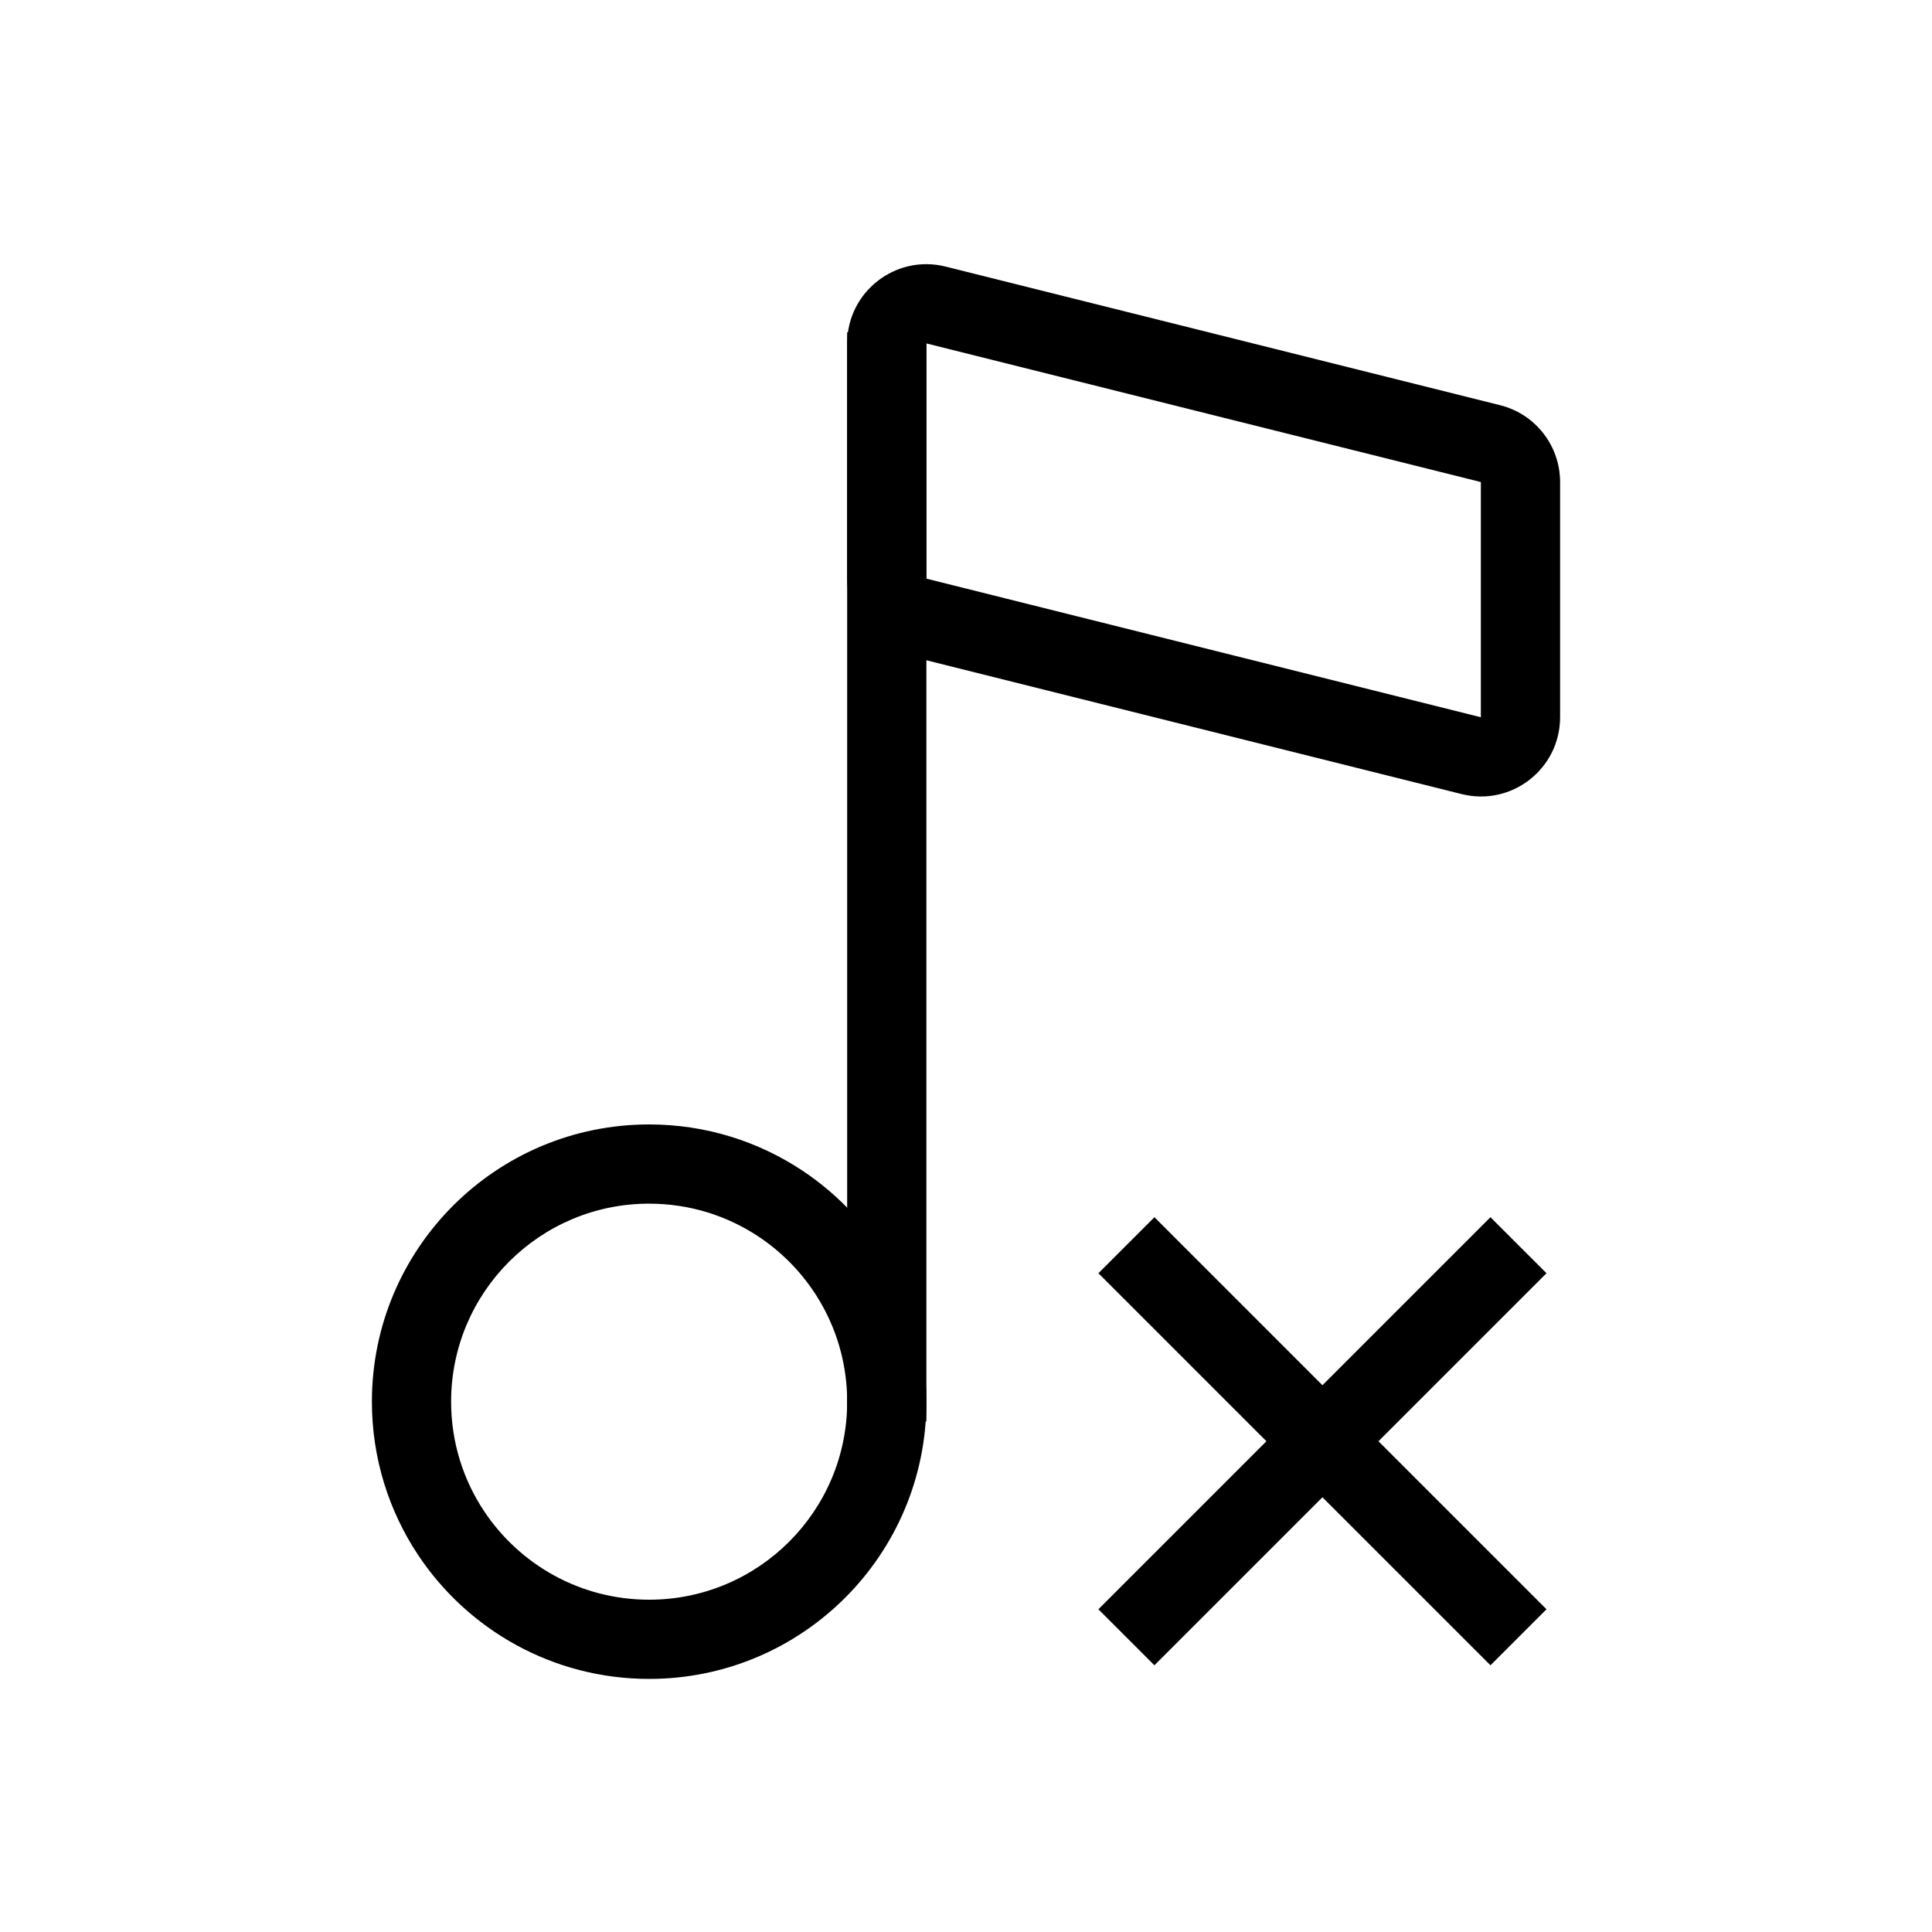 <?xml version="1.0" encoding="UTF-8"?>
<!-- Uploaded to: ICON Repo, www.iconrepo.com, Generator: ICON Repo Mixer Tools -->
<svg fill="#000000" width="800px" height="800px" version="1.1" viewBox="144 144 512 512" xmlns="http://www.w3.org/2000/svg">
 <g fill-rule="evenodd">
  <path d="m316.03 462.98c-28.984 0-52.48 23.496-52.48 52.477 0 10.746 3.219 20.707 8.738 29.016 9.422 14.164 25.496 23.465 43.742 23.465 28.984 0 52.48-23.496 52.48-52.48 0-18.242-9.305-34.316-23.469-43.738-8.305-5.523-18.27-8.738-29.012-8.738zm-73.473 52.477c0-40.574 32.895-73.469 73.473-73.469 15.004 0 28.992 4.508 40.633 12.25 19.77 13.145 32.84 35.652 32.84 61.219 0 40.578-32.895 73.473-73.473 73.473-25.566 0-48.078-13.066-61.223-32.836-7.738-11.645-12.25-25.629-12.25-40.637z"/>
  <path d="m389.5 232.06v288.64h-20.992v-288.64z"/>
  <path d="m368.51 235.01c0-13.656 12.832-23.676 26.082-20.363l146.95 36.734c9.344 2.336 15.898 10.734 15.898 20.367v62.328c0 13.656-12.832 23.68-26.082 20.367l-146.95-36.738c-9.344-2.336-15.898-10.73-15.898-20.363zm167.93 36.738-146.94-36.738v62.332l146.94 36.734z"/>
  <path d="m538.99 585.32-103.9-103.9 14.844-14.844 103.9 103.9z"/>
  <path d="m553.84 481.42-103.91 103.9-14.844-14.844 103.9-103.9z"/>
 </g>
</svg>